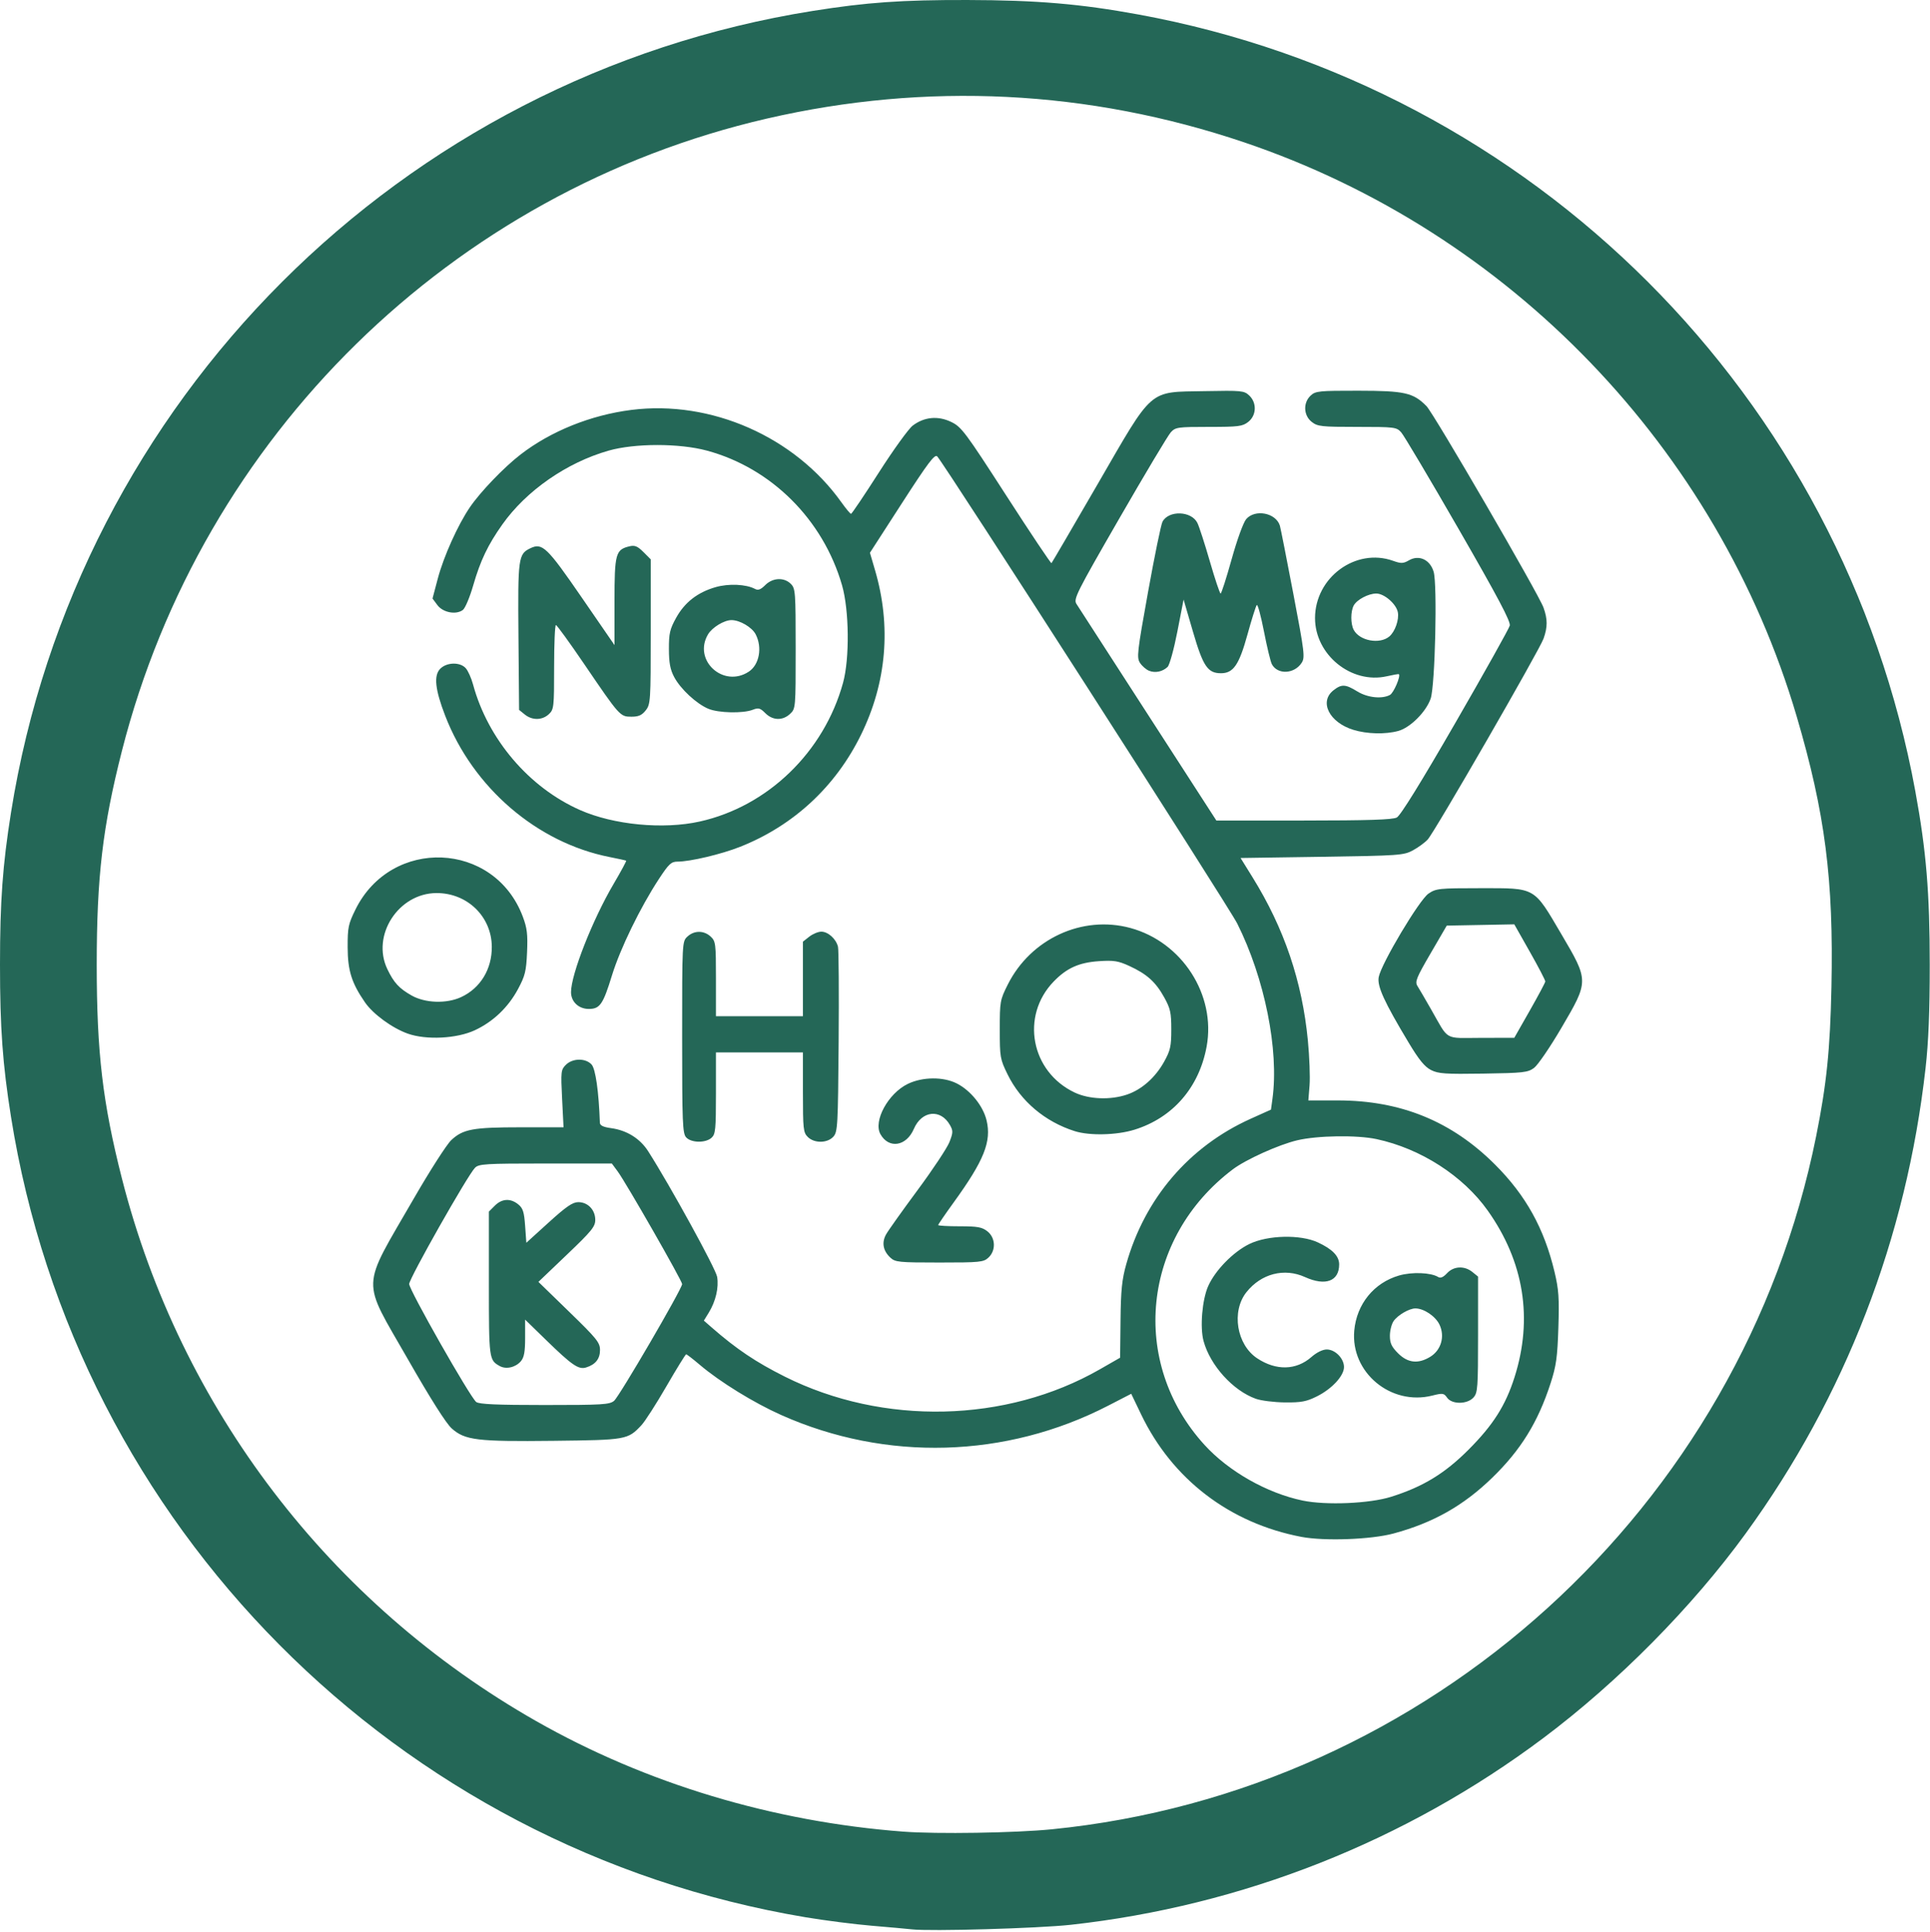 <?xml version="1.0" encoding="UTF-8"?> <svg xmlns="http://www.w3.org/2000/svg" width="799" height="800" viewBox="0 0 799 800" fill="none"><path d="M377.481 798.862C375.556 798.641 368.131 797.97 360.981 797.371C353.831 796.772 341.456 795.189 333.48 793.853C164.207 765.491 31.496 631.779 4.556 462.445C1.083 440.618 0 425.636 0 399.445C0 373.253 1.083 358.271 4.556 336.445C31.676 165.982 166.017 31.641 336.48 4.522C358.838 0.965 373.308 -0.057 400.481 0.002C429.225 0.065 447.241 1.591 471.286 6.001C634.886 36.003 762.924 164.041 792.926 327.64C797.454 352.33 798.89 369.616 798.89 399.445C798.89 418.911 798.386 431.415 797.164 442.249C789.21 512.779 763.902 578.271 722.702 634.945C700.534 665.439 669.91 696.408 638.982 719.609C581.961 762.384 514.315 789.13 443.327 796.969C429.832 798.459 385.146 799.744 377.481 798.862ZM435.481 757.431C591.606 741.816 720.91 624.53 751.872 470.445C756.195 448.929 757.655 434.685 758.199 408.712C759.131 364.246 755.579 336.581 743.805 296.613C711.101 185.598 624.877 96.027 514.981 58.907C450.645 37.175 383.56 33.844 317.481 49.098C186.993 79.222 83.663 180.552 50.467 310.945C42.502 342.231 40.042 363.112 40.042 399.445C40.042 435.777 42.502 456.658 50.467 487.945C74.667 583.001 136.491 663.996 221.98 712.639C267.392 738.478 319.975 754.31 373.981 758.402C387.927 759.458 420.321 758.947 435.481 757.431Z" fill="#246757"></path><path d="M538.741 636.348C509.06 630.68 485.302 612.505 472.385 585.586L468.316 577.106L458.727 582.05C416.459 603.845 366.792 605.254 323.396 585.89C312.063 580.832 298.032 572.183 289.739 565.141C286.901 562.731 284.348 560.759 284.066 560.759C283.783 560.759 280.104 566.722 275.889 574.009C271.675 581.297 267.028 588.537 265.562 590.099C259.892 596.141 259.392 596.231 229.146 596.58C197.491 596.945 192.507 596.34 187.017 591.462C184.706 589.407 178.214 579.161 168.906 562.874C149.414 528.769 149.204 534.588 171.315 496.259C177.978 484.709 184.955 473.83 186.819 472.082C191.687 467.52 195.742 466.771 215.599 466.765L233.299 466.761L232.703 454.906C232.14 443.701 232.225 442.934 234.253 440.906C237.052 438.107 242.442 438.047 244.921 440.787C246.554 442.591 247.895 452.03 248.342 464.875C248.382 466.023 249.729 466.672 253.004 467.121C259.523 468.014 264.972 471.418 268.35 476.708C277.427 490.92 296.317 525.319 296.882 528.666C297.636 533.125 296.303 538.829 293.408 543.54L291.393 546.818L294.646 549.658C304.883 558.599 312.918 564.001 324.898 569.998C365.589 590.366 416.577 589.19 455.308 566.989L463.716 562.169L463.887 546.715C464.026 534.158 464.473 529.785 466.275 523.387C473.942 496.156 492.301 474.703 517.744 463.245L526.171 459.449L526.785 454.966C529.545 434.829 523.564 405.057 512.208 382.404C508.645 375.295 390.964 192.037 387.991 188.966C386.976 187.918 384.199 191.602 373.439 208.274L360.142 228.877L362.249 236.069C369.05 259.284 367.064 282.585 356.438 304.261C345.919 325.72 328.489 341.87 306.399 350.628C298.642 353.703 285.723 356.761 280.489 356.761C277.877 356.761 276.89 357.685 272.741 364.011C265.055 375.732 256.751 392.804 253.333 403.915C249.648 415.895 248.356 417.761 243.743 417.761C239.561 417.761 236.398 414.769 236.398 410.813C236.398 403.475 245.306 380.817 253.997 366.05C257.058 360.848 259.413 356.493 259.231 356.371C259.048 356.249 255.973 355.573 252.398 354.868C222.35 348.943 195.813 326.146 184.316 296.382C180.11 285.492 179.499 279.66 182.273 276.886C184.987 274.173 190.45 274.056 192.807 276.661C193.752 277.705 195.117 280.743 195.84 283.411C201.987 306.093 218.986 326.055 240.11 335.397C254.035 341.556 274.585 343.528 289.701 340.156C317.898 333.866 341.143 311.35 349.015 282.703C351.77 272.675 351.559 252.611 348.59 242.318C340.75 215.14 319.352 193.81 292.685 186.59C281.238 183.491 262.787 183.498 251.898 186.607C234.59 191.548 217.884 203.163 207.97 217.149C201.985 225.591 198.853 232.15 195.886 242.454C194.491 247.298 192.573 251.844 191.624 252.556C188.801 254.673 183.377 253.639 181.077 250.545L179.058 247.829L181.251 239.545C183.674 230.393 189.562 217.312 194.549 210.002C198.878 203.656 208.622 193.512 215.468 188.224C228.02 178.528 244.586 171.857 261.389 169.73C294.316 165.563 328.988 180.825 348.354 208.011C350.215 210.624 351.999 212.759 352.318 212.757C352.638 212.755 357.809 205.072 363.811 195.684C369.813 186.296 376.128 177.544 377.845 176.235C382.604 172.605 388.324 172.063 393.815 174.721C398.038 176.765 399.612 178.871 416.625 205.247C426.676 220.828 435.081 233.399 435.304 233.181C435.526 232.964 444.111 218.268 454.381 200.523C477.77 160.113 475.125 162.409 498.816 161.95C514.004 161.655 515.025 161.755 517.15 163.739C520.384 166.758 520.2 171.987 516.765 174.689C514.391 176.556 512.775 176.761 500.439 176.761C487.518 176.761 486.632 176.888 484.689 179.011C483.556 180.249 473.994 196.251 463.44 214.573C445.535 245.652 444.343 248.03 445.652 250.073C446.424 251.276 459.772 271.949 475.314 296.011L503.573 339.761L539.736 339.746C566.475 339.735 576.514 339.409 578.255 338.496C579.796 337.687 588.18 324.139 602.534 299.261C614.592 278.361 624.715 260.262 625.03 259.04C625.459 257.375 620.165 247.375 603.854 219.04C591.892 198.262 581.193 180.248 580.078 179.011C578.135 176.854 577.384 176.761 561.86 176.761C546.995 176.761 545.454 176.591 543.035 174.688C539.631 172.011 539.415 166.756 542.588 163.8C544.621 161.906 546.031 161.762 562.338 161.783C581.542 161.807 585.057 162.6 590.542 168.146C593.561 171.198 637.012 246.019 639.002 251.593C640.708 256.368 640.713 259.628 639.025 264.385C637.292 269.265 593.962 344.433 591.053 347.608C589.869 348.899 587.101 350.924 584.901 352.108C581.094 354.157 579.282 354.285 547.244 354.761L513.586 355.261L518.546 363.261C531.66 384.411 539.084 406.318 541.449 430.84C542.104 437.633 542.415 445.993 542.14 449.42L541.64 455.649L553.771 455.642C579.839 455.627 600.968 464.242 618.944 482.218C631.677 494.951 639.257 508.618 643.542 526.574C645.303 533.952 645.545 537.446 645.146 549.761C644.748 562.042 644.254 565.562 641.921 572.761C636.689 588.906 629.601 600.377 617.736 611.898C605.838 623.451 593.296 630.534 576.901 634.958C567.604 637.466 548.28 638.17 538.741 636.348ZM575.9 619.761C589.081 615.616 598.073 610.148 607.918 600.289C618.142 590.052 623.269 581.98 626.993 570.259C634.707 545.985 630.92 522.429 615.9 501.245C605.707 486.87 588.16 475.586 569.9 471.665C561.753 469.915 545.411 470.16 537.007 472.158C529.352 473.978 515.787 480.096 510.399 484.159C472.766 512.54 467.478 564.12 498.696 598.318C508.694 609.27 524.498 618.23 539.255 621.312C548.939 623.335 566.961 622.572 575.9 619.761ZM519.899 579.175C510.453 575.806 500.994 565.352 498.261 555.259C496.722 549.578 497.681 538.147 500.166 532.542C503.08 525.972 510.589 518.3 517.273 515.065C524.859 511.393 538.349 511.08 545.549 514.408C551.597 517.204 554.4 520.095 554.4 523.537C554.4 530.509 548.714 532.618 540.259 528.781C531.681 524.889 522.124 527.351 516.02 535.025C509.701 542.968 511.939 556.779 520.457 562.416C528.31 567.613 536.617 567.41 542.93 561.867C545.081 559.978 547.564 558.759 549.26 558.759C552.749 558.759 556.4 562.481 556.4 566.039C556.4 569.678 551.403 575.081 545.159 578.192C540.846 580.341 538.695 580.746 531.953 580.68C527.524 580.637 522.099 579.96 519.899 579.175ZM599.081 578.714C597.762 576.832 597.274 576.762 592.968 577.846C575.788 582.172 559.079 568.257 560.65 550.93C561.646 539.952 568.797 531.153 579.176 528.136C584.513 526.584 592.367 526.885 595.396 528.757C596.354 529.349 597.51 528.853 599.051 527.191C601.801 524.223 606.244 524.003 609.539 526.671L611.9 528.583V552.566C611.9 574.747 611.757 576.707 609.995 578.654C607.398 581.524 601.073 581.558 599.081 578.714ZM592.095 561.803C596.617 559.047 598.255 553.365 595.938 548.48C594.285 544.998 589.472 541.759 585.949 541.759C583.414 541.759 578.697 544.497 576.96 546.976C576.102 548.202 575.4 550.949 575.4 553.082C575.4 556.158 576.102 557.662 578.8 560.359C582.807 564.367 587.123 564.836 592.095 561.803ZM254.236 580.009C256.46 578.12 282.398 533.611 282.398 531.684C282.398 530.306 259.188 489.732 255.698 485.009L253.296 481.759H225.847C200.94 481.759 198.236 481.923 196.648 483.525C193.611 486.589 169.398 529.353 169.398 531.653C169.398 534.138 194.648 578.581 197.155 580.509C198.362 581.438 205.653 581.759 225.478 581.759C249.454 581.759 252.387 581.581 254.236 580.009ZM206.898 565.629C202.446 563.14 202.398 562.778 202.398 531.523V501.668L204.852 499.214C207.796 496.27 211.326 496.072 214.537 498.669C216.495 500.253 216.983 501.773 217.398 507.577L217.898 514.576L227.159 506.168C234.432 499.564 237.061 497.759 239.409 497.759C243.34 497.759 246.389 500.906 246.433 505.009C246.463 507.872 245.063 509.6 234.683 519.516L222.898 530.772L235.648 543.164C247.119 554.312 248.398 555.902 248.398 559.002C248.398 562.666 246.495 565.036 242.599 566.224C239.522 567.162 236.786 565.282 226.148 554.92L217.398 546.397V553.968C217.398 559.723 216.978 562.034 215.648 563.606C213.464 566.187 209.525 567.098 206.898 565.629ZM368.599 520.732C365.567 517.907 364.939 514.509 366.823 511.117C367.695 509.545 373.571 501.284 379.88 492.759C386.189 484.234 392.12 475.29 393.059 472.883C394.582 468.982 394.607 468.221 393.297 465.883C389.44 459.001 381.591 459.813 378.325 467.431C375.222 474.67 367.969 475.811 364.488 469.609C361.445 464.188 367.687 452.735 375.831 448.792C381.926 445.842 390.541 445.771 396.135 448.625C401.843 451.537 407.004 457.943 408.429 463.886C410.532 472.652 407.397 480.485 394.839 497.842C391.297 502.738 388.399 506.972 388.399 507.251C388.399 507.531 392.388 507.759 397.264 507.759C404.719 507.759 406.549 508.089 408.764 509.832C412.168 512.509 412.383 517.764 409.21 520.721C407.175 522.617 405.755 522.759 388.899 522.759C372.076 522.759 370.62 522.614 368.599 520.732ZM284.053 470.931C282.572 469.294 282.398 464.944 282.398 429.47C282.398 389.987 282.407 389.83 284.587 387.798C287.383 385.193 291.414 385.193 294.21 387.798C296.279 389.726 296.398 390.681 296.398 405.298V420.759H314.398H332.399V405.332V389.905L335.033 387.832C336.483 386.692 338.733 385.759 340.033 385.759C342.804 385.759 346.109 388.749 346.914 391.984C347.225 393.235 347.349 410.975 347.189 431.405C346.916 466.303 346.783 468.679 344.994 470.656C342.508 473.401 337.093 473.454 334.399 470.759C332.56 468.921 332.399 467.426 332.399 452.259V435.759H314.398H296.398V452.604C296.398 467.654 296.203 469.626 294.57 471.104C292.098 473.341 286.146 473.243 284.053 470.931ZM444.899 468.355C432.588 464.445 422.56 455.958 417.122 444.847C414.036 438.54 413.899 437.748 413.899 426.259C413.899 414.662 414.01 414.037 417.222 407.64C426.732 388.696 448.063 378.853 467.944 384.234C489.382 390.037 503.473 411.954 499.529 433.36C496.404 450.32 485.485 462.873 469.586 467.783C462.251 470.049 451.05 470.308 444.899 468.355ZM466.604 453.205C472.694 451.13 478.314 446.148 481.931 439.618C484.528 434.929 484.899 433.259 484.899 426.259C484.899 419.268 484.527 417.587 481.945 412.927C478.433 406.587 474.784 403.306 467.538 399.975C462.968 397.875 461.122 397.58 455.038 397.977C446.732 398.519 441.611 400.816 436.198 406.425C422.409 420.713 426.779 443.791 444.899 452.372C450.884 455.206 459.734 455.546 466.604 453.205ZM592.4 443.041C589.803 441.719 587.427 438.807 583.195 431.759C573.018 414.81 570.067 408.347 570.777 404.562C571.819 399.009 587.568 372.597 591.38 370.009C594.518 367.88 595.67 367.759 612.9 367.759C635.993 367.759 634.79 367.076 646.384 386.791C657.828 406.25 657.828 406.118 646.358 425.678C641.707 433.608 636.633 441.033 635.082 442.178C632.507 444.078 630.679 444.284 614.082 444.541C598.261 444.785 595.446 444.59 592.4 443.041ZM633.286 418.484C636.798 412.31 639.701 406.87 639.737 406.395C639.775 405.919 636.9 400.4 633.352 394.13L626.9 382.729L612.919 382.994L598.939 383.259L592.245 394.759C586.353 404.881 585.702 406.499 586.809 408.259C587.501 409.359 589.997 413.634 592.355 417.759C600.051 431.22 597.518 429.763 613.173 429.734L626.9 429.708L633.286 418.484ZM168.821 427.986C162.383 425.701 154.471 419.92 151.101 415.039C145.58 407.043 143.959 401.892 143.927 392.238C143.9 384.055 144.198 382.606 147.139 376.633C161.97 346.508 204.652 348.278 216.42 379.507C218.212 384.263 218.52 386.819 218.198 394.259C217.856 402.142 217.392 404.036 214.462 409.511C210.405 417.094 204.172 423.042 196.573 426.583C189.114 430.059 176.461 430.699 168.821 427.986ZM190.898 412.863C198.878 409.169 203.678 401.285 203.604 391.994C203.504 379.48 193.434 369.723 180.68 369.781C164.941 369.853 153.679 387.295 160.353 401.259C163.041 406.884 165.228 409.263 170.398 412.189C176.023 415.372 184.852 415.663 190.898 412.863ZM560.256 302.19C550.306 299.127 546.006 290.574 552.034 285.832C555.401 283.184 556.983 283.257 561.9 286.285C566.12 288.885 572.091 289.53 575.422 287.748C576.957 286.926 579.948 279.974 579.121 279.147C578.998 279.024 576.769 279.41 574.169 280.005C559.48 283.366 544.383 271.135 544.409 255.895C544.44 239.061 561.295 226.709 576.728 232.212C580.067 233.403 580.909 233.374 583.329 231.985C587.467 229.61 592.009 231.724 593.507 236.721C595.089 242.004 594.115 283.893 592.285 289.241C590.41 294.718 583.851 301.289 578.9 302.649C573.538 304.122 565.922 303.935 560.256 302.19ZM575.144 263.558C577.52 261.588 579.281 256.59 578.69 253.498C578.034 250.065 573.072 245.759 569.773 245.759C566.512 245.759 561.718 248.296 560.429 250.704C559.109 253.171 559.107 258.343 560.426 260.806C562.854 265.343 571.126 266.89 575.144 263.558ZM217.259 295.849L214.898 293.938L214.64 263.599C214.362 230.836 214.554 229.411 219.585 226.999C224.503 224.641 226.455 226.515 240.817 247.379L254.398 267.11V249.046C254.398 229.214 254.847 227.567 260.623 226.2C262.807 225.683 263.948 226.155 266.373 228.58L269.398 231.605V261.548C269.398 290.325 269.318 291.592 267.326 294.124C265.73 296.153 264.37 296.759 261.414 296.759C256.719 296.759 256.571 296.594 241.898 275.024C235.848 266.131 230.56 258.833 230.148 258.807C229.735 258.78 229.398 266.617 229.398 276.22C229.398 292.895 229.299 293.773 227.209 295.72C224.462 298.28 220.328 298.333 217.259 295.849ZM316.838 295.29C314.703 293.155 313.998 292.965 311.633 293.889C307.617 295.459 297.445 295.232 293.259 293.478C288.327 291.413 281.719 285.275 279.099 280.328C277.455 277.224 276.939 274.481 276.922 268.759C276.902 262.273 277.304 260.526 279.898 255.836C283.445 249.424 288.733 245.299 296.181 243.134C301.625 241.551 308.876 241.874 312.596 243.865C313.854 244.538 314.942 244.124 316.8 242.266C319.883 239.184 324.597 238.958 327.398 241.759C329.291 243.652 329.398 245.093 329.398 268.585C329.398 293.242 329.383 293.425 327.084 295.585C324.008 298.475 319.905 298.357 316.838 295.29ZM309.98 278.114C314.351 275.25 315.666 268.112 312.832 262.631C311.328 259.723 306.281 256.759 302.832 256.759C299.782 256.759 294.816 259.782 293.104 262.68C286.773 273.398 299.463 285.005 309.98 278.114ZM475.708 277.74C474.502 277.26 472.817 275.801 471.963 274.497C470.526 272.304 470.772 270.12 475.282 245.107C477.961 230.246 480.649 217.161 481.255 216.028C483.844 211.191 493.249 211.521 495.713 216.535C496.45 218.033 498.777 225.222 500.886 232.509C502.994 239.797 504.99 245.759 505.321 245.759C505.652 245.759 507.706 239.367 509.886 231.554C512.146 223.452 514.734 216.319 515.909 214.953C519.592 210.672 528.197 212.33 529.853 217.641C530.131 218.531 532.622 231.143 535.39 245.667C540.07 270.223 540.313 272.242 538.859 274.462C535.803 279.125 528.902 279.435 526.536 275.014C525.994 274.002 524.524 267.907 523.27 261.471C522.016 255.035 520.677 250.105 520.296 250.514C519.914 250.924 518.175 256.434 516.431 262.759C512.979 275.281 510.598 278.759 505.479 278.759C499.982 278.759 498.068 275.925 493.881 261.583L489.992 248.259L487.418 261.501C486.002 268.784 484.181 275.373 483.372 276.144C481.286 278.128 478.262 278.758 475.708 277.74Z" fill="#246757"></path></svg> 